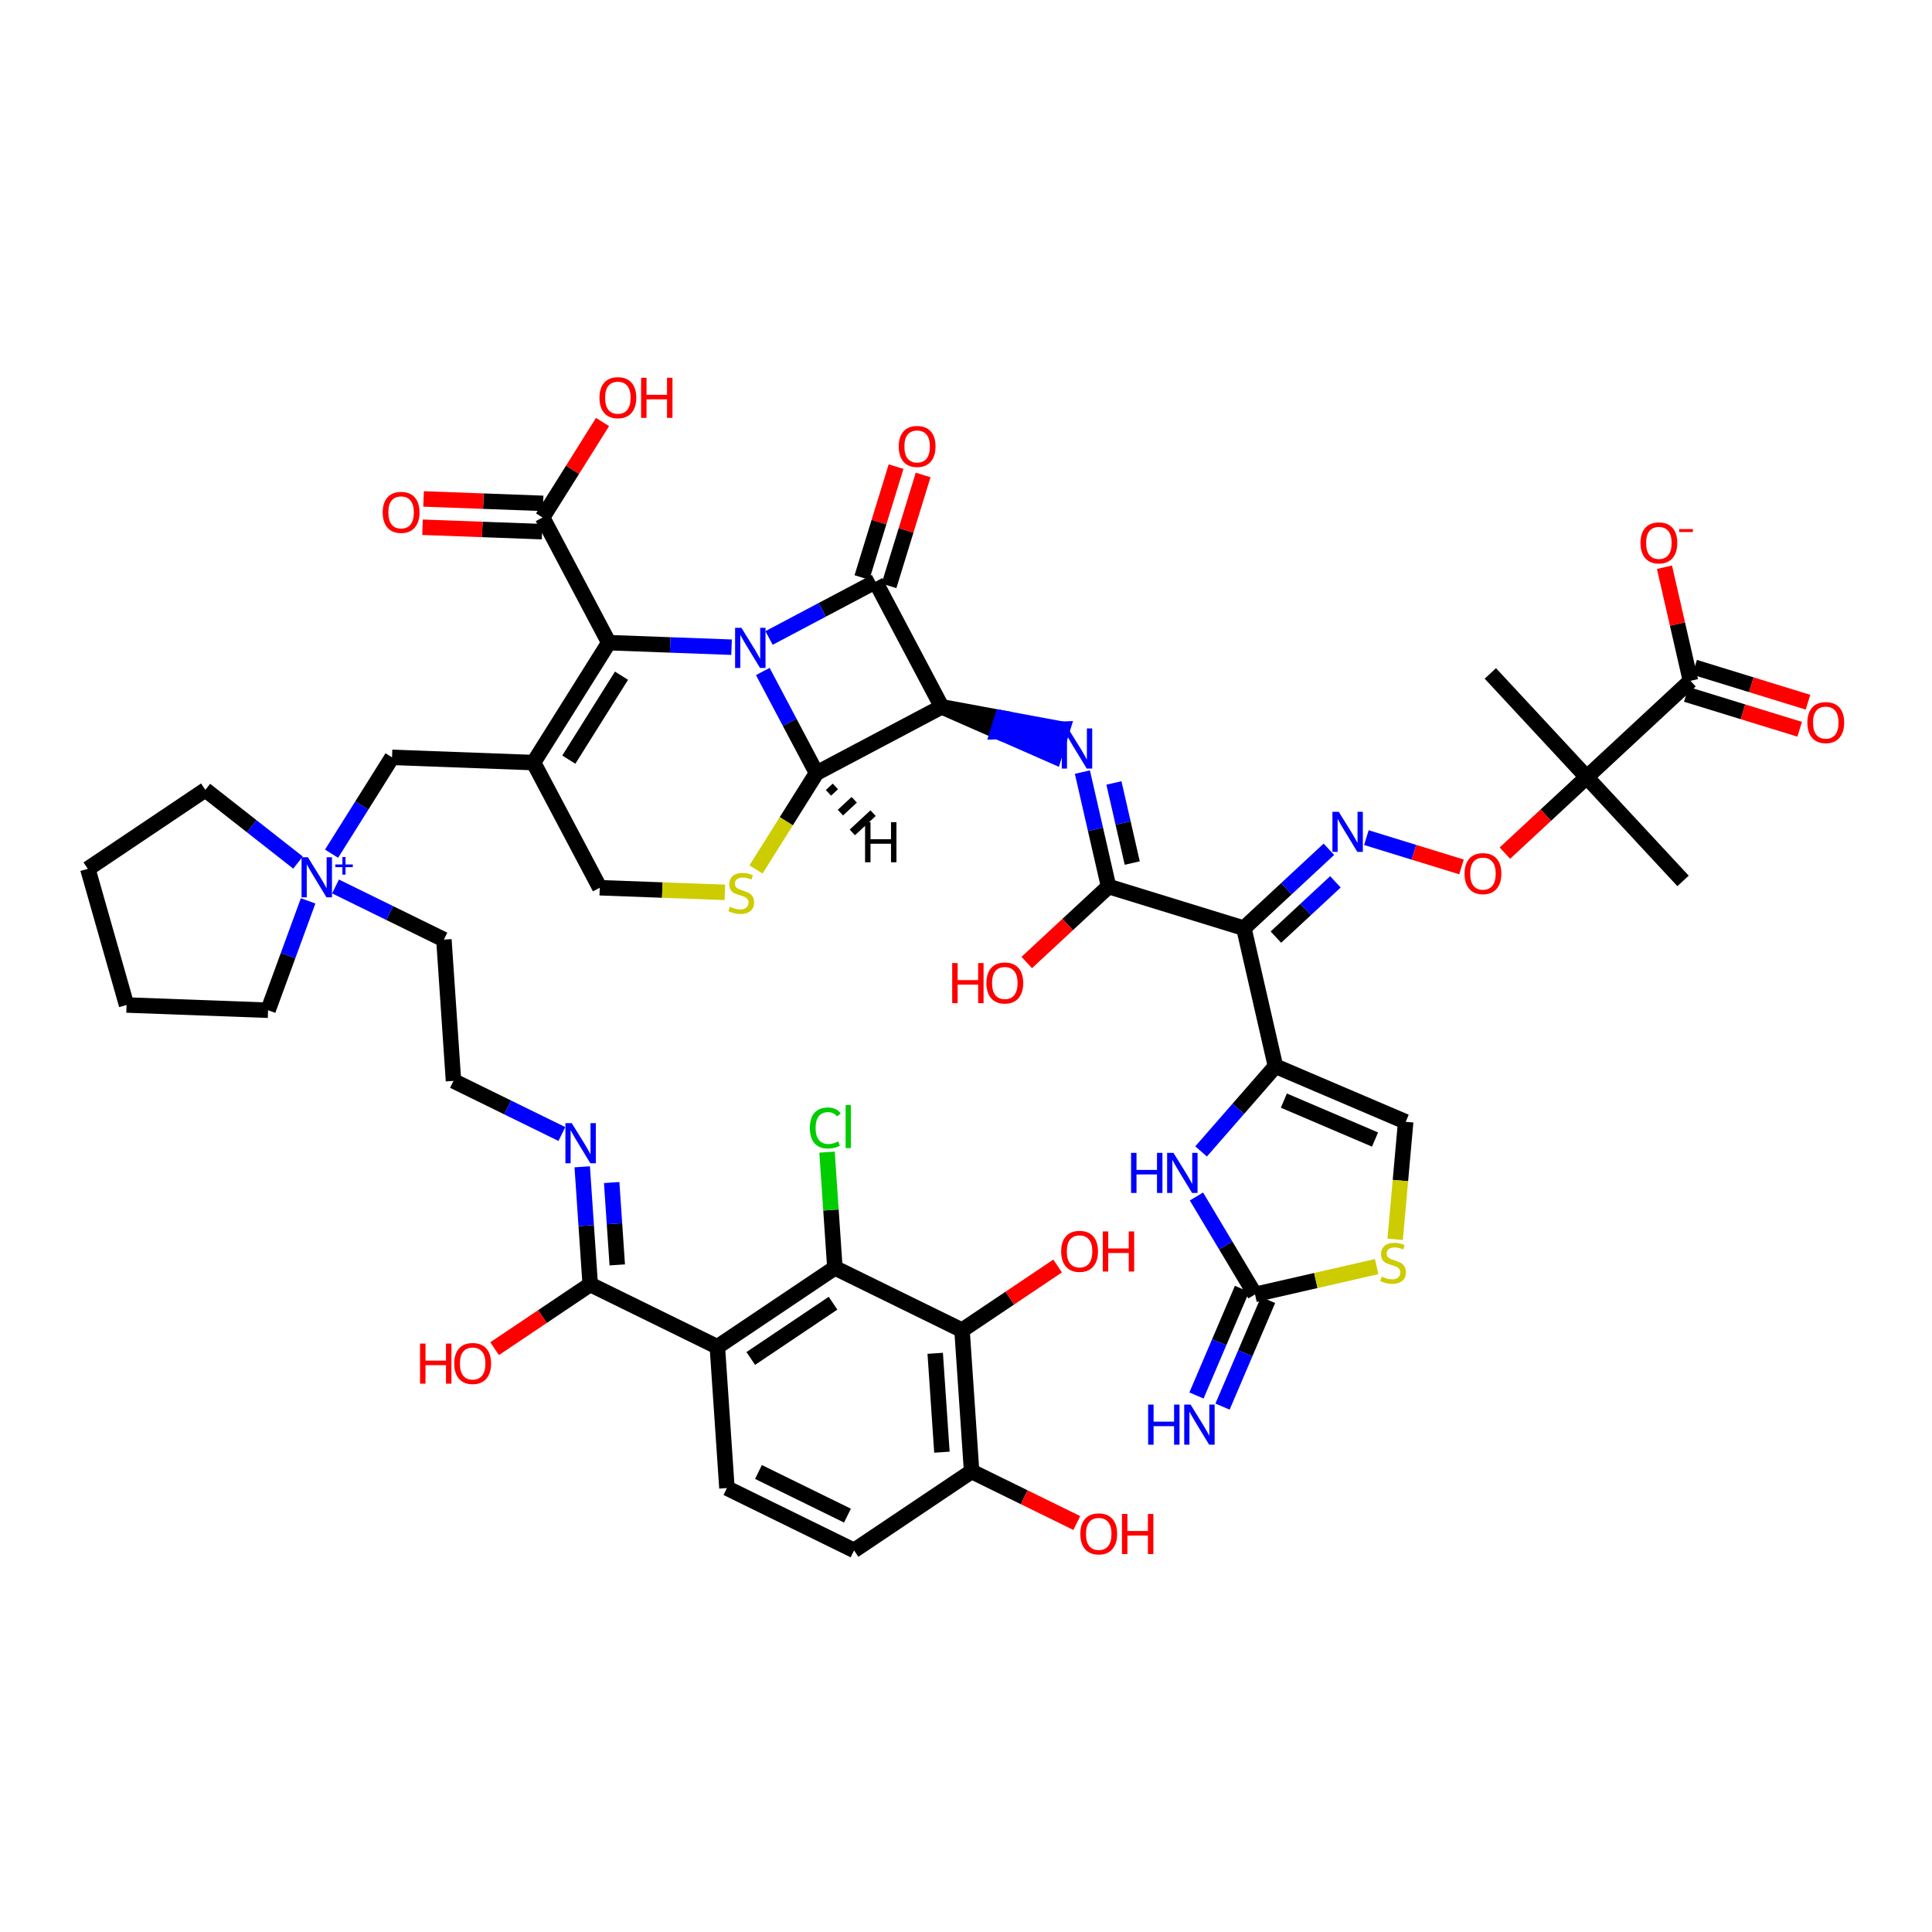 <?xml version='1.0' encoding='iso-8859-1'?>
<svg version='1.1' baseProfile='full'
              xmlns='http://www.w3.org/2000/svg'
                      xmlns:rdkit='http://www.rdkit.org/xml'
                      xmlns:xlink='http://www.w3.org/1999/xlink'
                  xml:space='preserve'
width='250px' height='250px' viewBox='0 0 250 250'>
<!-- END OF HEADER -->
<rect style='opacity:1.0;fill:#FFFFFF;stroke:none' width='250' height='250' x='0' y='0'> </rect>
<path class='bond-0 atom-0 atom-29' d='M 217.787,113.991 L 205.319,100.566' style='fill:none;fill-rule:evenodd;stroke:#000000;stroke-width:2.0px;stroke-linecap:butt;stroke-linejoin:miter;stroke-opacity:1' />
<path class='bond-1 atom-1 atom-29' d='M 192.851,87.141 L 205.319,100.566' style='fill:none;fill-rule:evenodd;stroke:#000000;stroke-width:2.0px;stroke-linecap:butt;stroke-linejoin:miter;stroke-opacity:1' />
<path class='bond-2 atom-2 atom-3' d='M 11.364,112.425 L 16.378,130.047' style='fill:none;fill-rule:evenodd;stroke:#000000;stroke-width:2.0px;stroke-linecap:butt;stroke-linejoin:miter;stroke-opacity:1' />
<path class='bond-3 atom-2 atom-7' d='M 11.364,112.425 L 26.574,102.21' style='fill:none;fill-rule:evenodd;stroke:#000000;stroke-width:2.0px;stroke-linecap:butt;stroke-linejoin:miter;stroke-opacity:1' />
<path class='bond-4 atom-3 atom-8' d='M 16.378,130.047 L 34.687,130.724' style='fill:none;fill-rule:evenodd;stroke:#000000;stroke-width:2.0px;stroke-linecap:butt;stroke-linejoin:miter;stroke-opacity:1' />
<path class='bond-5 atom-4 atom-5' d='M 94.064,192.555 L 110.516,200.621' style='fill:none;fill-rule:evenodd;stroke:#000000;stroke-width:2.0px;stroke-linecap:butt;stroke-linejoin:miter;stroke-opacity:1' />
<path class='bond-5 atom-4 atom-5' d='M 98.145,190.475 L 109.661,196.121' style='fill:none;fill-rule:evenodd;stroke:#000000;stroke-width:2.0px;stroke-linecap:butt;stroke-linejoin:miter;stroke-opacity:1' />
<path class='bond-6 atom-4 atom-14' d='M 94.064,192.555 L 92.824,174.275' style='fill:none;fill-rule:evenodd;stroke:#000000;stroke-width:2.0px;stroke-linecap:butt;stroke-linejoin:miter;stroke-opacity:1' />
<path class='bond-7 atom-5 atom-16' d='M 110.516,200.621 L 125.726,190.406' style='fill:none;fill-rule:evenodd;stroke:#000000;stroke-width:2.0px;stroke-linecap:butt;stroke-linejoin:miter;stroke-opacity:1' />
<path class='bond-8 atom-6 atom-9' d='M 58.681,139.865 L 57.44,121.585' style='fill:none;fill-rule:evenodd;stroke:#000000;stroke-width:2.0px;stroke-linecap:butt;stroke-linejoin:miter;stroke-opacity:1' />
<path class='bond-9 atom-6 atom-32' d='M 58.681,139.865 L 65.693,143.303' style='fill:none;fill-rule:evenodd;stroke:#000000;stroke-width:2.0px;stroke-linecap:butt;stroke-linejoin:miter;stroke-opacity:1' />
<path class='bond-9 atom-6 atom-32' d='M 65.693,143.303 L 72.706,146.741' style='fill:none;fill-rule:evenodd;stroke:#0000FF;stroke-width:2.0px;stroke-linecap:butt;stroke-linejoin:miter;stroke-opacity:1' />
<path class='bond-10 atom-7 atom-37' d='M 26.574,102.21 L 32.569,106.913' style='fill:none;fill-rule:evenodd;stroke:#000000;stroke-width:2.0px;stroke-linecap:butt;stroke-linejoin:miter;stroke-opacity:1' />
<path class='bond-10 atom-7 atom-37' d='M 32.569,106.913 L 38.563,111.616' style='fill:none;fill-rule:evenodd;stroke:#0000FF;stroke-width:2.0px;stroke-linecap:butt;stroke-linejoin:miter;stroke-opacity:1' />
<path class='bond-11 atom-8 atom-37' d='M 34.687,130.724 L 37.279,123.648' style='fill:none;fill-rule:evenodd;stroke:#000000;stroke-width:2.0px;stroke-linecap:butt;stroke-linejoin:miter;stroke-opacity:1' />
<path class='bond-11 atom-8 atom-37' d='M 37.279,123.648 L 39.871,116.572' style='fill:none;fill-rule:evenodd;stroke:#0000FF;stroke-width:2.0px;stroke-linecap:butt;stroke-linejoin:miter;stroke-opacity:1' />
<path class='bond-12 atom-9 atom-37' d='M 57.44,121.585 L 50.427,118.147' style='fill:none;fill-rule:evenodd;stroke:#000000;stroke-width:2.0px;stroke-linecap:butt;stroke-linejoin:miter;stroke-opacity:1' />
<path class='bond-12 atom-9 atom-37' d='M 50.427,118.147 L 43.415,114.709' style='fill:none;fill-rule:evenodd;stroke:#0000FF;stroke-width:2.0px;stroke-linecap:butt;stroke-linejoin:miter;stroke-opacity:1' />
<path class='bond-13 atom-10 atom-13' d='M 50.73,98.002 L 69.039,98.678' style='fill:none;fill-rule:evenodd;stroke:#000000;stroke-width:2.0px;stroke-linecap:butt;stroke-linejoin:miter;stroke-opacity:1' />
<path class='bond-14 atom-10 atom-37' d='M 50.73,98.002 L 46.817,104.234' style='fill:none;fill-rule:evenodd;stroke:#000000;stroke-width:2.0px;stroke-linecap:butt;stroke-linejoin:miter;stroke-opacity:1' />
<path class='bond-14 atom-10 atom-37' d='M 46.817,104.234 L 42.905,110.467' style='fill:none;fill-rule:evenodd;stroke:#0000FF;stroke-width:2.0px;stroke-linecap:butt;stroke-linejoin:miter;stroke-opacity:1' />
<path class='bond-15 atom-11 atom-13' d='M 77.608,114.873 L 69.039,98.678' style='fill:none;fill-rule:evenodd;stroke:#000000;stroke-width:2.0px;stroke-linecap:butt;stroke-linejoin:miter;stroke-opacity:1' />
<path class='bond-16 atom-11 atom-48' d='M 77.608,114.873 L 85.701,115.172' style='fill:none;fill-rule:evenodd;stroke:#000000;stroke-width:2.0px;stroke-linecap:butt;stroke-linejoin:miter;stroke-opacity:1' />
<path class='bond-16 atom-11 atom-48' d='M 85.701,115.172 L 93.795,115.472' style='fill:none;fill-rule:evenodd;stroke:#CCCC00;stroke-width:2.0px;stroke-linecap:butt;stroke-linejoin:miter;stroke-opacity:1' />
<path class='bond-17 atom-12 atom-15' d='M 181.894,145.163 L 165.043,137.97' style='fill:none;fill-rule:evenodd;stroke:#000000;stroke-width:2.0px;stroke-linecap:butt;stroke-linejoin:miter;stroke-opacity:1' />
<path class='bond-17 atom-12 atom-15' d='M 177.928,147.455 L 166.132,142.419' style='fill:none;fill-rule:evenodd;stroke:#000000;stroke-width:2.0px;stroke-linecap:butt;stroke-linejoin:miter;stroke-opacity:1' />
<path class='bond-18 atom-12 atom-49' d='M 181.894,145.163 L 181.213,152.765' style='fill:none;fill-rule:evenodd;stroke:#000000;stroke-width:2.0px;stroke-linecap:butt;stroke-linejoin:miter;stroke-opacity:1' />
<path class='bond-18 atom-12 atom-49' d='M 181.213,152.765 L 180.532,160.367' style='fill:none;fill-rule:evenodd;stroke:#CCCC00;stroke-width:2.0px;stroke-linecap:butt;stroke-linejoin:miter;stroke-opacity:1' />
<path class='bond-19 atom-13 atom-20' d='M 69.039,98.678 L 78.78,83.16' style='fill:none;fill-rule:evenodd;stroke:#000000;stroke-width:2.0px;stroke-linecap:butt;stroke-linejoin:miter;stroke-opacity:1' />
<path class='bond-19 atom-13 atom-20' d='M 73.604,98.299 L 80.422,87.436' style='fill:none;fill-rule:evenodd;stroke:#000000;stroke-width:2.0px;stroke-linecap:butt;stroke-linejoin:miter;stroke-opacity:1' />
<path class='bond-20 atom-14 atom-17' d='M 92.824,174.275 L 108.034,164.061' style='fill:none;fill-rule:evenodd;stroke:#000000;stroke-width:2.0px;stroke-linecap:butt;stroke-linejoin:miter;stroke-opacity:1' />
<path class='bond-20 atom-14 atom-17' d='M 97.148,175.785 L 107.795,168.635' style='fill:none;fill-rule:evenodd;stroke:#000000;stroke-width:2.0px;stroke-linecap:butt;stroke-linejoin:miter;stroke-opacity:1' />
<path class='bond-21 atom-14 atom-22' d='M 92.824,174.275 L 76.373,166.21' style='fill:none;fill-rule:evenodd;stroke:#000000;stroke-width:2.0px;stroke-linecap:butt;stroke-linejoin:miter;stroke-opacity:1' />
<path class='bond-22 atom-15 atom-18' d='M 165.043,137.97 L 160.958,120.109' style='fill:none;fill-rule:evenodd;stroke:#000000;stroke-width:2.0px;stroke-linecap:butt;stroke-linejoin:miter;stroke-opacity:1' />
<path class='bond-23 atom-15 atom-33' d='M 165.043,137.97 L 160.232,143.482' style='fill:none;fill-rule:evenodd;stroke:#000000;stroke-width:2.0px;stroke-linecap:butt;stroke-linejoin:miter;stroke-opacity:1' />
<path class='bond-23 atom-15 atom-33' d='M 160.232,143.482 L 155.421,148.994' style='fill:none;fill-rule:evenodd;stroke:#0000FF;stroke-width:2.0px;stroke-linecap:butt;stroke-linejoin:miter;stroke-opacity:1' />
<path class='bond-24 atom-16 atom-21' d='M 125.726,190.406 L 124.485,172.126' style='fill:none;fill-rule:evenodd;stroke:#000000;stroke-width:2.0px;stroke-linecap:butt;stroke-linejoin:miter;stroke-opacity:1' />
<path class='bond-24 atom-16 atom-21' d='M 121.884,187.912 L 121.015,175.117' style='fill:none;fill-rule:evenodd;stroke:#000000;stroke-width:2.0px;stroke-linecap:butt;stroke-linejoin:miter;stroke-opacity:1' />
<path class='bond-25 atom-16 atom-38' d='M 125.726,190.406 L 132.532,193.743' style='fill:none;fill-rule:evenodd;stroke:#000000;stroke-width:2.0px;stroke-linecap:butt;stroke-linejoin:miter;stroke-opacity:1' />
<path class='bond-25 atom-16 atom-38' d='M 132.532,193.743 L 139.337,197.079' style='fill:none;fill-rule:evenodd;stroke:#FF0000;stroke-width:2.0px;stroke-linecap:butt;stroke-linejoin:miter;stroke-opacity:1' />
<path class='bond-26 atom-17 atom-21' d='M 108.034,164.061 L 124.485,172.126' style='fill:none;fill-rule:evenodd;stroke:#000000;stroke-width:2.0px;stroke-linecap:butt;stroke-linejoin:miter;stroke-opacity:1' />
<path class='bond-27 atom-17 atom-30' d='M 108.034,164.061 L 107.526,156.574' style='fill:none;fill-rule:evenodd;stroke:#000000;stroke-width:2.0px;stroke-linecap:butt;stroke-linejoin:miter;stroke-opacity:1' />
<path class='bond-27 atom-17 atom-30' d='M 107.526,156.574 L 107.018,149.086' style='fill:none;fill-rule:evenodd;stroke:#00CC00;stroke-width:2.0px;stroke-linecap:butt;stroke-linejoin:miter;stroke-opacity:1' />
<path class='bond-28 atom-18 atom-23' d='M 160.958,120.109 L 143.448,114.717' style='fill:none;fill-rule:evenodd;stroke:#000000;stroke-width:2.0px;stroke-linecap:butt;stroke-linejoin:miter;stroke-opacity:1' />
<path class='bond-29 atom-18 atom-35' d='M 160.958,120.109 L 166.458,115.002' style='fill:none;fill-rule:evenodd;stroke:#000000;stroke-width:2.0px;stroke-linecap:butt;stroke-linejoin:miter;stroke-opacity:1' />
<path class='bond-29 atom-18 atom-35' d='M 166.458,115.002 L 171.958,109.894' style='fill:none;fill-rule:evenodd;stroke:#0000FF;stroke-width:2.0px;stroke-linecap:butt;stroke-linejoin:miter;stroke-opacity:1' />
<path class='bond-29 atom-18 atom-35' d='M 165.102,121.262 L 168.951,117.687' style='fill:none;fill-rule:evenodd;stroke:#000000;stroke-width:2.0px;stroke-linecap:butt;stroke-linejoin:miter;stroke-opacity:1' />
<path class='bond-29 atom-18 atom-35' d='M 168.951,117.687 L 172.801,114.111' style='fill:none;fill-rule:evenodd;stroke:#0000FF;stroke-width:2.0px;stroke-linecap:butt;stroke-linejoin:miter;stroke-opacity:1' />
<path class='bond-30 atom-19 atom-24' d='M 121.852,91.464 L 113.284,75.269' style='fill:none;fill-rule:evenodd;stroke:#000000;stroke-width:2.0px;stroke-linecap:butt;stroke-linejoin:miter;stroke-opacity:1' />
<path class='bond-31 atom-19 atom-25' d='M 121.852,91.464 L 105.658,100.032' style='fill:none;fill-rule:evenodd;stroke:#000000;stroke-width:2.0px;stroke-linecap:butt;stroke-linejoin:miter;stroke-opacity:1' />
<path class='bond-32 atom-19 atom-34' d='M 121.852,91.464 L 129.125,94.662 L 129.664,92.911 Z' style='fill:#000000;fill-rule:evenodd;fill-opacity:1;stroke:#000000;stroke-width:2.0px;stroke-linecap:butt;stroke-linejoin:miter;stroke-opacity:1;' />
<path class='bond-32 atom-19 atom-34' d='M 129.125,94.662 L 137.476,94.358 L 136.398,97.86 Z' style='fill:#0000FF;fill-rule:evenodd;fill-opacity:1;stroke:#0000FF;stroke-width:2.0px;stroke-linecap:butt;stroke-linejoin:miter;stroke-opacity:1;' />
<path class='bond-32 atom-19 atom-34' d='M 129.125,94.662 L 129.664,92.911 L 137.476,94.358 Z' style='fill:#0000FF;fill-rule:evenodd;fill-opacity:1;stroke:#0000FF;stroke-width:2.0px;stroke-linecap:butt;stroke-linejoin:miter;stroke-opacity:1;' />
<path class='bond-33 atom-20 atom-26' d='M 78.78,83.16 L 70.211,66.966' style='fill:none;fill-rule:evenodd;stroke:#000000;stroke-width:2.0px;stroke-linecap:butt;stroke-linejoin:miter;stroke-opacity:1' />
<path class='bond-34 atom-20 atom-36' d='M 78.78,83.16 L 86.722,83.454' style='fill:none;fill-rule:evenodd;stroke:#000000;stroke-width:2.0px;stroke-linecap:butt;stroke-linejoin:miter;stroke-opacity:1' />
<path class='bond-34 atom-20 atom-36' d='M 86.722,83.454 L 94.663,83.748' style='fill:none;fill-rule:evenodd;stroke:#0000FF;stroke-width:2.0px;stroke-linecap:butt;stroke-linejoin:miter;stroke-opacity:1' />
<path class='bond-35 atom-21 atom-39' d='M 124.485,172.126 L 130.671,167.973' style='fill:none;fill-rule:evenodd;stroke:#000000;stroke-width:2.0px;stroke-linecap:butt;stroke-linejoin:miter;stroke-opacity:1' />
<path class='bond-35 atom-21 atom-39' d='M 130.671,167.973 L 136.856,163.819' style='fill:none;fill-rule:evenodd;stroke:#FF0000;stroke-width:2.0px;stroke-linecap:butt;stroke-linejoin:miter;stroke-opacity:1' />
<path class='bond-36 atom-22 atom-32' d='M 76.373,166.21 L 75.856,158.596' style='fill:none;fill-rule:evenodd;stroke:#000000;stroke-width:2.0px;stroke-linecap:butt;stroke-linejoin:miter;stroke-opacity:1' />
<path class='bond-36 atom-22 atom-32' d='M 75.856,158.596 L 75.339,150.983' style='fill:none;fill-rule:evenodd;stroke:#0000FF;stroke-width:2.0px;stroke-linecap:butt;stroke-linejoin:miter;stroke-opacity:1' />
<path class='bond-36 atom-22 atom-32' d='M 79.874,163.678 L 79.512,158.348' style='fill:none;fill-rule:evenodd;stroke:#000000;stroke-width:2.0px;stroke-linecap:butt;stroke-linejoin:miter;stroke-opacity:1' />
<path class='bond-36 atom-22 atom-32' d='M 79.512,158.348 L 79.15,153.019' style='fill:none;fill-rule:evenodd;stroke:#0000FF;stroke-width:2.0px;stroke-linecap:butt;stroke-linejoin:miter;stroke-opacity:1' />
<path class='bond-37 atom-22 atom-40' d='M 76.373,166.21 L 70.187,170.364' style='fill:none;fill-rule:evenodd;stroke:#000000;stroke-width:2.0px;stroke-linecap:butt;stroke-linejoin:miter;stroke-opacity:1' />
<path class='bond-37 atom-22 atom-40' d='M 70.187,170.364 L 64.002,174.517' style='fill:none;fill-rule:evenodd;stroke:#FF0000;stroke-width:2.0px;stroke-linecap:butt;stroke-linejoin:miter;stroke-opacity:1' />
<path class='bond-38 atom-23 atom-34' d='M 143.448,114.717 L 141.754,107.313' style='fill:none;fill-rule:evenodd;stroke:#000000;stroke-width:2.0px;stroke-linecap:butt;stroke-linejoin:miter;stroke-opacity:1' />
<path class='bond-38 atom-23 atom-34' d='M 141.754,107.313 L 140.061,99.909' style='fill:none;fill-rule:evenodd;stroke:#0000FF;stroke-width:2.0px;stroke-linecap:butt;stroke-linejoin:miter;stroke-opacity:1' />
<path class='bond-38 atom-23 atom-34' d='M 146.512,111.679 L 145.327,106.496' style='fill:none;fill-rule:evenodd;stroke:#000000;stroke-width:2.0px;stroke-linecap:butt;stroke-linejoin:miter;stroke-opacity:1' />
<path class='bond-38 atom-23 atom-34' d='M 145.327,106.496 L 144.141,101.313' style='fill:none;fill-rule:evenodd;stroke:#0000FF;stroke-width:2.0px;stroke-linecap:butt;stroke-linejoin:miter;stroke-opacity:1' />
<path class='bond-39 atom-23 atom-41' d='M 143.448,114.717 L 138.155,119.632' style='fill:none;fill-rule:evenodd;stroke:#000000;stroke-width:2.0px;stroke-linecap:butt;stroke-linejoin:miter;stroke-opacity:1' />
<path class='bond-39 atom-23 atom-41' d='M 138.155,119.632 L 132.862,124.547' style='fill:none;fill-rule:evenodd;stroke:#FF0000;stroke-width:2.0px;stroke-linecap:butt;stroke-linejoin:miter;stroke-opacity:1' />
<path class='bond-40 atom-24 atom-36' d='M 113.284,75.269 L 106.399,78.911' style='fill:none;fill-rule:evenodd;stroke:#000000;stroke-width:2.0px;stroke-linecap:butt;stroke-linejoin:miter;stroke-opacity:1' />
<path class='bond-40 atom-24 atom-36' d='M 106.399,78.911 L 99.515,82.554' style='fill:none;fill-rule:evenodd;stroke:#0000FF;stroke-width:2.0px;stroke-linecap:butt;stroke-linejoin:miter;stroke-opacity:1' />
<path class='bond-41 atom-24 atom-42' d='M 115.035,75.808 L 117.244,68.634' style='fill:none;fill-rule:evenodd;stroke:#000000;stroke-width:2.0px;stroke-linecap:butt;stroke-linejoin:miter;stroke-opacity:1' />
<path class='bond-41 atom-24 atom-42' d='M 117.244,68.634 L 119.454,61.46' style='fill:none;fill-rule:evenodd;stroke:#FF0000;stroke-width:2.0px;stroke-linecap:butt;stroke-linejoin:miter;stroke-opacity:1' />
<path class='bond-41 atom-24 atom-42' d='M 111.533,74.73 L 113.742,67.556' style='fill:none;fill-rule:evenodd;stroke:#000000;stroke-width:2.0px;stroke-linecap:butt;stroke-linejoin:miter;stroke-opacity:1' />
<path class='bond-41 atom-24 atom-42' d='M 113.742,67.556 L 115.952,60.382' style='fill:none;fill-rule:evenodd;stroke:#FF0000;stroke-width:2.0px;stroke-linecap:butt;stroke-linejoin:miter;stroke-opacity:1' />
<path class='bond-42 atom-25 atom-36' d='M 105.658,100.032 L 102.181,93.461' style='fill:none;fill-rule:evenodd;stroke:#000000;stroke-width:2.0px;stroke-linecap:butt;stroke-linejoin:miter;stroke-opacity:1' />
<path class='bond-42 atom-25 atom-36' d='M 102.181,93.461 L 98.704,86.89' style='fill:none;fill-rule:evenodd;stroke:#0000FF;stroke-width:2.0px;stroke-linecap:butt;stroke-linejoin:miter;stroke-opacity:1' />
<path class='bond-43 atom-25 atom-48' d='M 105.658,100.032 L 101.743,106.269' style='fill:none;fill-rule:evenodd;stroke:#000000;stroke-width:2.0px;stroke-linecap:butt;stroke-linejoin:miter;stroke-opacity:1' />
<path class='bond-43 atom-25 atom-48' d='M 101.743,106.269 L 97.828,112.505' style='fill:none;fill-rule:evenodd;stroke:#CCCC00;stroke-width:2.0px;stroke-linecap:butt;stroke-linejoin:miter;stroke-opacity:1' />
<path class='bond-54 atom-25 atom-50' d='M 107.202,102.593 L 108.097,101.762' style='fill:none;fill-rule:evenodd;stroke:#000000;stroke-width:1.0px;stroke-linecap:butt;stroke-linejoin:miter;stroke-opacity:1' />
<path class='bond-54 atom-25 atom-50' d='M 108.747,105.154 L 110.537,103.491' style='fill:none;fill-rule:evenodd;stroke:#000000;stroke-width:1.0px;stroke-linecap:butt;stroke-linejoin:miter;stroke-opacity:1' />
<path class='bond-54 atom-25 atom-50' d='M 110.292,107.714 L 112.977,105.221' style='fill:none;fill-rule:evenodd;stroke:#000000;stroke-width:1.0px;stroke-linecap:butt;stroke-linejoin:miter;stroke-opacity:1' />
<path class='bond-44 atom-26 atom-43' d='M 70.279,65.135 L 62.544,64.849' style='fill:none;fill-rule:evenodd;stroke:#000000;stroke-width:2.0px;stroke-linecap:butt;stroke-linejoin:miter;stroke-opacity:1' />
<path class='bond-44 atom-26 atom-43' d='M 62.544,64.849 L 54.809,64.563' style='fill:none;fill-rule:evenodd;stroke:#FF0000;stroke-width:2.0px;stroke-linecap:butt;stroke-linejoin:miter;stroke-opacity:1' />
<path class='bond-44 atom-26 atom-43' d='M 70.144,68.797 L 62.409,68.511' style='fill:none;fill-rule:evenodd;stroke:#000000;stroke-width:2.0px;stroke-linecap:butt;stroke-linejoin:miter;stroke-opacity:1' />
<path class='bond-44 atom-26 atom-43' d='M 62.409,68.511 L 54.674,68.225' style='fill:none;fill-rule:evenodd;stroke:#FF0000;stroke-width:2.0px;stroke-linecap:butt;stroke-linejoin:miter;stroke-opacity:1' />
<path class='bond-45 atom-26 atom-44' d='M 70.211,66.966 L 74.089,60.788' style='fill:none;fill-rule:evenodd;stroke:#000000;stroke-width:2.0px;stroke-linecap:butt;stroke-linejoin:miter;stroke-opacity:1' />
<path class='bond-45 atom-26 atom-44' d='M 74.089,60.788 L 77.967,54.61' style='fill:none;fill-rule:evenodd;stroke:#FF0000;stroke-width:2.0px;stroke-linecap:butt;stroke-linejoin:miter;stroke-opacity:1' />
<path class='bond-46 atom-27 atom-29' d='M 218.744,88.098 L 205.319,100.566' style='fill:none;fill-rule:evenodd;stroke:#000000;stroke-width:2.0px;stroke-linecap:butt;stroke-linejoin:miter;stroke-opacity:1' />
<path class='bond-47 atom-27 atom-45' d='M 218.744,88.098 L 217.063,80.749' style='fill:none;fill-rule:evenodd;stroke:#000000;stroke-width:2.0px;stroke-linecap:butt;stroke-linejoin:miter;stroke-opacity:1' />
<path class='bond-47 atom-27 atom-45' d='M 217.063,80.749 L 215.382,73.399' style='fill:none;fill-rule:evenodd;stroke:#FF0000;stroke-width:2.0px;stroke-linecap:butt;stroke-linejoin:miter;stroke-opacity:1' />
<path class='bond-48 atom-27 atom-46' d='M 218.205,89.849 L 225.54,92.108' style='fill:none;fill-rule:evenodd;stroke:#000000;stroke-width:2.0px;stroke-linecap:butt;stroke-linejoin:miter;stroke-opacity:1' />
<path class='bond-48 atom-27 atom-46' d='M 225.54,92.108 L 232.875,94.367' style='fill:none;fill-rule:evenodd;stroke:#FF0000;stroke-width:2.0px;stroke-linecap:butt;stroke-linejoin:miter;stroke-opacity:1' />
<path class='bond-48 atom-27 atom-46' d='M 219.283,86.347 L 226.619,88.606' style='fill:none;fill-rule:evenodd;stroke:#000000;stroke-width:2.0px;stroke-linecap:butt;stroke-linejoin:miter;stroke-opacity:1' />
<path class='bond-48 atom-27 atom-46' d='M 226.619,88.606 L 233.954,90.865' style='fill:none;fill-rule:evenodd;stroke:#FF0000;stroke-width:2.0px;stroke-linecap:butt;stroke-linejoin:miter;stroke-opacity:1' />
<path class='bond-49 atom-28 atom-31' d='M 160.714,166.778 L 157.769,173.677' style='fill:none;fill-rule:evenodd;stroke:#000000;stroke-width:2.0px;stroke-linecap:butt;stroke-linejoin:miter;stroke-opacity:1' />
<path class='bond-49 atom-28 atom-31' d='M 157.769,173.677 L 154.824,180.576' style='fill:none;fill-rule:evenodd;stroke:#0000FF;stroke-width:2.0px;stroke-linecap:butt;stroke-linejoin:miter;stroke-opacity:1' />
<path class='bond-49 atom-28 atom-31' d='M 164.084,168.217 L 161.139,175.116' style='fill:none;fill-rule:evenodd;stroke:#000000;stroke-width:2.0px;stroke-linecap:butt;stroke-linejoin:miter;stroke-opacity:1' />
<path class='bond-49 atom-28 atom-31' d='M 161.139,175.116 L 158.194,182.015' style='fill:none;fill-rule:evenodd;stroke:#0000FF;stroke-width:2.0px;stroke-linecap:butt;stroke-linejoin:miter;stroke-opacity:1' />
<path class='bond-50 atom-28 atom-33' d='M 162.399,167.497 L 158.61,161.161' style='fill:none;fill-rule:evenodd;stroke:#000000;stroke-width:2.0px;stroke-linecap:butt;stroke-linejoin:miter;stroke-opacity:1' />
<path class='bond-50 atom-28 atom-33' d='M 158.61,161.161 L 154.82,154.826' style='fill:none;fill-rule:evenodd;stroke:#0000FF;stroke-width:2.0px;stroke-linecap:butt;stroke-linejoin:miter;stroke-opacity:1' />
<path class='bond-51 atom-28 atom-49' d='M 162.399,167.497 L 170.269,165.697' style='fill:none;fill-rule:evenodd;stroke:#000000;stroke-width:2.0px;stroke-linecap:butt;stroke-linejoin:miter;stroke-opacity:1' />
<path class='bond-51 atom-28 atom-49' d='M 170.269,165.697 L 178.138,163.897' style='fill:none;fill-rule:evenodd;stroke:#CCCC00;stroke-width:2.0px;stroke-linecap:butt;stroke-linejoin:miter;stroke-opacity:1' />
<path class='bond-52 atom-29 atom-47' d='M 205.319,100.566 L 200.026,105.481' style='fill:none;fill-rule:evenodd;stroke:#000000;stroke-width:2.0px;stroke-linecap:butt;stroke-linejoin:miter;stroke-opacity:1' />
<path class='bond-52 atom-29 atom-47' d='M 200.026,105.481 L 194.734,110.396' style='fill:none;fill-rule:evenodd;stroke:#FF0000;stroke-width:2.0px;stroke-linecap:butt;stroke-linejoin:miter;stroke-opacity:1' />
<path class='bond-53 atom-35 atom-47' d='M 176.809,108.388 L 182.963,110.284' style='fill:none;fill-rule:evenodd;stroke:#0000FF;stroke-width:2.0px;stroke-linecap:butt;stroke-linejoin:miter;stroke-opacity:1' />
<path class='bond-53 atom-35 atom-47' d='M 182.963,110.284 L 189.117,112.179' style='fill:none;fill-rule:evenodd;stroke:#FF0000;stroke-width:2.0px;stroke-linecap:butt;stroke-linejoin:miter;stroke-opacity:1' />
<path  class='atom-30' d='M 104.793 145.961
Q 104.793 144.671, 105.394 143.997
Q 106.002 143.315, 107.152 143.315
Q 108.222 143.315, 108.794 144.07
L 108.31 144.466
Q 107.893 143.916, 107.152 143.916
Q 106.368 143.916, 105.951 144.444
Q 105.54 144.964, 105.54 145.961
Q 105.54 146.987, 105.965 147.514
Q 106.398 148.042, 107.233 148.042
Q 107.805 148.042, 108.472 147.698
L 108.677 148.247
Q 108.406 148.423, 107.995 148.526
Q 107.585 148.628, 107.131 148.628
Q 106.002 148.628, 105.394 147.94
Q 104.793 147.251, 104.793 145.961
' fill='#00CC00'/>
<path  class='atom-30' d='M 109.424 143
L 110.099 143
L 110.099 148.562
L 109.424 148.562
L 109.424 143
' fill='#00CC00'/>
<path  class='atom-31' d='M 148.57 181.754
L 149.273 181.754
L 149.273 183.96
L 151.926 183.96
L 151.926 181.754
L 152.63 181.754
L 152.63 186.942
L 151.926 186.942
L 151.926 184.546
L 149.273 184.546
L 149.273 186.942
L 148.57 186.942
L 148.57 181.754
' fill='#0000FF'/>
<path  class='atom-31' d='M 154.059 181.754
L 155.759 184.502
Q 155.928 184.773, 156.199 185.264
Q 156.47 185.755, 156.485 185.784
L 156.485 181.754
L 157.174 181.754
L 157.174 186.942
L 156.463 186.942
L 154.638 183.938
Q 154.425 183.586, 154.198 183.183
Q 153.978 182.78, 153.912 182.655
L 153.912 186.942
L 153.238 186.942
L 153.238 181.754
L 154.059 181.754
' fill='#0000FF'/>
<path  class='atom-32' d='M 73.985 145.336
L 75.685 148.084
Q 75.854 148.355, 76.125 148.846
Q 76.396 149.337, 76.411 149.367
L 76.411 145.336
L 77.1 145.336
L 77.1 150.525
L 76.389 150.525
L 74.564 147.52
Q 74.351 147.168, 74.124 146.765
Q 73.904 146.362, 73.838 146.237
L 73.838 150.525
L 73.164 150.525
L 73.164 145.336
L 73.985 145.336
' fill='#0000FF'/>
<path  class='atom-33' d='M 146.359 149.179
L 147.062 149.179
L 147.062 151.385
L 149.715 151.385
L 149.715 149.179
L 150.419 149.179
L 150.419 154.368
L 149.715 154.368
L 149.715 151.971
L 147.062 151.971
L 147.062 154.368
L 146.359 154.368
L 146.359 149.179
' fill='#0000FF'/>
<path  class='atom-33' d='M 151.848 149.179
L 153.548 151.927
Q 153.717 152.198, 153.988 152.689
Q 154.259 153.18, 154.274 153.21
L 154.274 149.179
L 154.963 149.179
L 154.963 154.368
L 154.252 154.368
L 152.427 151.363
Q 152.214 151.011, 151.987 150.608
Q 151.767 150.205, 151.701 150.08
L 151.701 154.368
L 151.027 154.368
L 151.027 149.179
L 151.848 149.179
' fill='#0000FF'/>
<path  class='atom-34' d='M 138.216 94.262
L 139.916 97.01
Q 140.085 97.281, 140.356 97.772
Q 140.627 98.263, 140.642 98.293
L 140.642 94.262
L 141.331 94.262
L 141.331 99.451
L 140.62 99.451
L 138.795 96.446
Q 138.582 96.094, 138.355 95.691
Q 138.135 95.288, 138.069 95.163
L 138.069 99.451
L 137.395 99.451
L 137.395 94.262
L 138.216 94.262
' fill='#0000FF'/>
<path  class='atom-35' d='M 173.236 105.047
L 174.937 107.795
Q 175.105 108.066, 175.376 108.557
Q 175.648 109.048, 175.662 109.078
L 175.662 105.047
L 176.351 105.047
L 176.351 110.236
L 175.64 110.236
L 173.815 107.231
Q 173.603 106.879, 173.376 106.476
Q 173.156 106.073, 173.09 105.948
L 173.09 110.236
L 172.416 110.236
L 172.416 105.047
L 173.236 105.047
' fill='#0000FF'/>
<path  class='atom-36' d='M 95.942 81.243
L 97.642 83.991
Q 97.811 84.262, 98.082 84.753
Q 98.353 85.245, 98.368 85.274
L 98.368 81.243
L 99.057 81.243
L 99.057 86.432
L 98.346 86.432
L 96.521 83.427
Q 96.309 83.075, 96.081 82.672
Q 95.862 82.269, 95.796 82.144
L 95.796 86.432
L 95.121 86.432
L 95.121 81.243
L 95.942 81.243
' fill='#0000FF'/>
<path  class='atom-37' d='M 39.842 110.925
L 41.542 113.674
Q 41.711 113.945, 41.982 114.436
Q 42.253 114.927, 42.268 114.956
L 42.268 110.925
L 42.957 110.925
L 42.957 116.114
L 42.246 116.114
L 40.421 113.109
Q 40.208 112.757, 39.981 112.354
Q 39.761 111.951, 39.695 111.827
L 39.695 116.114
L 39.021 116.114
L 39.021 110.925
L 39.842 110.925
' fill='#0000FF'/>
<path  class='atom-37' d='M 43.392 111.861
L 44.306 111.861
L 44.306 110.898
L 44.712 110.898
L 44.712 111.861
L 45.651 111.861
L 45.651 112.209
L 44.712 112.209
L 44.712 113.176
L 44.306 113.176
L 44.306 112.209
L 43.392 112.209
L 43.392 111.861
' fill='#0000FF'/>
<path  class='atom-38' d='M 139.795 198.486
Q 139.795 197.24, 140.411 196.544
Q 141.027 195.848, 142.177 195.848
Q 143.328 195.848, 143.943 196.544
Q 144.559 197.24, 144.559 198.486
Q 144.559 199.747, 143.936 200.465
Q 143.313 201.176, 142.177 201.176
Q 141.034 201.176, 140.411 200.465
Q 139.795 199.754, 139.795 198.486
M 142.177 200.59
Q 142.969 200.59, 143.394 200.062
Q 143.826 199.527, 143.826 198.486
Q 143.826 197.468, 143.394 196.955
Q 142.969 196.434, 142.177 196.434
Q 141.386 196.434, 140.953 196.947
Q 140.528 197.46, 140.528 198.486
Q 140.528 199.534, 140.953 200.062
Q 141.386 200.59, 142.177 200.59
' fill='#FF0000'/>
<path  class='atom-38' d='M 145.182 195.907
L 145.886 195.907
L 145.886 198.112
L 148.539 198.112
L 148.539 195.907
L 149.242 195.907
L 149.242 201.095
L 148.539 201.095
L 148.539 198.699
L 145.886 198.699
L 145.886 201.095
L 145.182 201.095
L 145.182 195.907
' fill='#FF0000'/>
<path  class='atom-39' d='M 137.314 161.927
Q 137.314 160.681, 137.929 159.985
Q 138.545 159.288, 139.696 159.288
Q 140.846 159.288, 141.462 159.985
Q 142.078 160.681, 142.078 161.927
Q 142.078 163.187, 141.455 163.905
Q 140.832 164.616, 139.696 164.616
Q 138.552 164.616, 137.929 163.905
Q 137.314 163.195, 137.314 161.927
M 139.696 164.03
Q 140.487 164.03, 140.912 163.502
Q 141.345 162.967, 141.345 161.927
Q 141.345 160.908, 140.912 160.395
Q 140.487 159.875, 139.696 159.875
Q 138.904 159.875, 138.472 160.388
Q 138.047 160.901, 138.047 161.927
Q 138.047 162.975, 138.472 163.502
Q 138.904 164.03, 139.696 164.03
' fill='#FF0000'/>
<path  class='atom-39' d='M 142.7 159.347
L 143.404 159.347
L 143.404 161.553
L 146.057 161.553
L 146.057 159.347
L 146.761 159.347
L 146.761 164.536
L 146.057 164.536
L 146.057 162.139
L 143.404 162.139
L 143.404 164.536
L 142.7 164.536
L 142.7 159.347
' fill='#FF0000'/>
<path  class='atom-40' d='M 54.354 173.859
L 55.057 173.859
L 55.057 176.065
L 57.71 176.065
L 57.71 173.859
L 58.414 173.859
L 58.414 179.048
L 57.71 179.048
L 57.71 176.652
L 55.057 176.652
L 55.057 179.048
L 54.354 179.048
L 54.354 173.859
' fill='#FF0000'/>
<path  class='atom-40' d='M 58.78 176.439
Q 58.78 175.193, 59.396 174.497
Q 60.012 173.801, 61.162 173.801
Q 62.313 173.801, 62.928 174.497
Q 63.544 175.193, 63.544 176.439
Q 63.544 177.7, 62.921 178.418
Q 62.298 179.129, 61.162 179.129
Q 60.019 179.129, 59.396 178.418
Q 58.78 177.707, 58.78 176.439
M 61.162 178.542
Q 61.954 178.542, 62.379 178.015
Q 62.811 177.48, 62.811 176.439
Q 62.811 175.42, 62.379 174.907
Q 61.954 174.387, 61.162 174.387
Q 60.371 174.387, 59.938 174.9
Q 59.513 175.413, 59.513 176.439
Q 59.513 177.487, 59.938 178.015
Q 60.371 178.542, 61.162 178.542
' fill='#FF0000'/>
<path  class='atom-41' d='M 123.214 124.62
L 123.918 124.62
L 123.918 126.826
L 126.571 126.826
L 126.571 124.62
L 127.274 124.62
L 127.274 129.809
L 126.571 129.809
L 126.571 127.412
L 123.918 127.412
L 123.918 129.809
L 123.214 129.809
L 123.214 124.62
' fill='#FF0000'/>
<path  class='atom-41' d='M 127.641 127.2
Q 127.641 125.954, 128.256 125.257
Q 128.872 124.561, 130.023 124.561
Q 131.173 124.561, 131.789 125.257
Q 132.404 125.954, 132.404 127.2
Q 132.404 128.46, 131.781 129.178
Q 131.159 129.889, 130.023 129.889
Q 128.879 129.889, 128.256 129.178
Q 127.641 128.467, 127.641 127.2
M 130.023 129.303
Q 130.814 129.303, 131.239 128.775
Q 131.672 128.24, 131.672 127.2
Q 131.672 126.181, 131.239 125.668
Q 130.814 125.148, 130.023 125.148
Q 129.231 125.148, 128.799 125.661
Q 128.374 126.174, 128.374 127.2
Q 128.374 128.248, 128.799 128.775
Q 129.231 129.303, 130.023 129.303
' fill='#FF0000'/>
<path  class='atom-42' d='M 116.295 57.773
Q 116.295 56.527, 116.91 55.831
Q 117.526 55.135, 118.676 55.135
Q 119.827 55.135, 120.443 55.831
Q 121.058 56.527, 121.058 57.773
Q 121.058 59.034, 120.435 59.752
Q 119.812 60.463, 118.676 60.463
Q 117.533 60.463, 116.91 59.752
Q 116.295 59.041, 116.295 57.773
M 118.676 59.877
Q 119.468 59.877, 119.893 59.349
Q 120.325 58.814, 120.325 57.773
Q 120.325 56.755, 119.893 56.242
Q 119.468 55.721, 118.676 55.721
Q 117.885 55.721, 117.453 56.234
Q 117.028 56.747, 117.028 57.773
Q 117.028 58.821, 117.453 59.349
Q 117.885 59.877, 118.676 59.877
' fill='#FF0000'/>
<path  class='atom-43' d='M 49.52 66.304
Q 49.52 65.058, 50.136 64.362
Q 50.751 63.665, 51.902 63.665
Q 53.053 63.665, 53.668 64.362
Q 54.284 65.058, 54.284 66.304
Q 54.284 67.564, 53.661 68.282
Q 53.038 68.993, 51.902 68.993
Q 50.759 68.993, 50.136 68.282
Q 49.52 67.572, 49.52 66.304
M 51.902 68.407
Q 52.693 68.407, 53.118 67.879
Q 53.551 67.344, 53.551 66.304
Q 53.551 65.285, 53.118 64.772
Q 52.693 64.252, 51.902 64.252
Q 51.11 64.252, 50.678 64.765
Q 50.253 65.278, 50.253 66.304
Q 50.253 67.352, 50.678 67.879
Q 51.11 68.407, 51.902 68.407
' fill='#FF0000'/>
<path  class='atom-44' d='M 77.57 51.462
Q 77.57 50.217, 78.186 49.52
Q 78.802 48.824, 79.952 48.824
Q 81.103 48.824, 81.718 49.52
Q 82.334 50.217, 82.334 51.462
Q 82.334 52.723, 81.711 53.441
Q 81.088 54.152, 79.952 54.152
Q 78.809 54.152, 78.186 53.441
Q 77.57 52.73, 77.57 51.462
M 79.952 53.566
Q 80.744 53.566, 81.169 53.038
Q 81.601 52.503, 81.601 51.462
Q 81.601 50.444, 81.169 49.931
Q 80.744 49.41, 79.952 49.41
Q 79.161 49.41, 78.728 49.923
Q 78.303 50.436, 78.303 51.462
Q 78.303 52.511, 78.728 53.038
Q 79.161 53.566, 79.952 53.566
' fill='#FF0000'/>
<path  class='atom-44' d='M 82.957 48.883
L 83.66 48.883
L 83.66 51.089
L 86.313 51.089
L 86.313 48.883
L 87.017 48.883
L 87.017 54.072
L 86.313 54.072
L 86.313 51.675
L 83.66 51.675
L 83.66 54.072
L 82.957 54.072
L 82.957 48.883
' fill='#FF0000'/>
<path  class='atom-45' d='M 212.277 70.252
Q 212.277 69.006, 212.893 68.309
Q 213.509 67.613, 214.659 67.613
Q 215.81 67.613, 216.425 68.309
Q 217.041 69.006, 217.041 70.252
Q 217.041 71.512, 216.418 72.23
Q 215.795 72.941, 214.659 72.941
Q 213.516 72.941, 212.893 72.23
Q 212.277 71.519, 212.277 70.252
M 214.659 72.355
Q 215.451 72.355, 215.876 71.827
Q 216.308 71.292, 216.308 70.252
Q 216.308 69.233, 215.876 68.72
Q 215.451 68.2, 214.659 68.2
Q 213.868 68.2, 213.435 68.713
Q 213.01 69.226, 213.01 70.252
Q 213.01 71.3, 213.435 71.827
Q 213.868 72.355, 214.659 72.355
' fill='#FF0000'/>
<path  class='atom-45' d='M 217.283 68.46
L 219.058 68.46
L 219.058 68.847
L 217.283 68.847
L 217.283 68.46
' fill='#FF0000'/>
<path  class='atom-46' d='M 233.873 93.505
Q 233.873 92.259, 234.488 91.563
Q 235.104 90.867, 236.255 90.867
Q 237.405 90.867, 238.021 91.563
Q 238.636 92.259, 238.636 93.505
Q 238.636 94.765, 238.013 95.484
Q 237.39 96.195, 236.255 96.195
Q 235.111 96.195, 234.488 95.484
Q 233.873 94.773, 233.873 93.505
M 236.255 95.608
Q 237.046 95.608, 237.471 95.081
Q 237.903 94.546, 237.903 93.505
Q 237.903 92.486, 237.471 91.973
Q 237.046 91.453, 236.255 91.453
Q 235.463 91.453, 235.031 91.966
Q 234.606 92.479, 234.606 93.505
Q 234.606 94.553, 235.031 95.081
Q 235.463 95.608, 236.255 95.608
' fill='#FF0000'/>
<path  class='atom-47' d='M 189.512 113.048
Q 189.512 111.803, 190.127 111.106
Q 190.743 110.41, 191.894 110.41
Q 193.044 110.41, 193.66 111.106
Q 194.276 111.803, 194.276 113.048
Q 194.276 114.309, 193.653 115.027
Q 193.03 115.738, 191.894 115.738
Q 190.75 115.738, 190.127 115.027
Q 189.512 114.316, 189.512 113.048
M 191.894 115.152
Q 192.685 115.152, 193.11 114.624
Q 193.543 114.089, 193.543 113.048
Q 193.543 112.03, 193.11 111.517
Q 192.685 110.996, 191.894 110.996
Q 191.102 110.996, 190.67 111.509
Q 190.245 112.022, 190.245 113.048
Q 190.245 114.096, 190.67 114.624
Q 191.102 115.152, 191.894 115.152
' fill='#FF0000'/>
<path  class='atom-48' d='M 94.451 117.331
Q 94.51 117.353, 94.752 117.456
Q 94.993 117.558, 95.257 117.624
Q 95.528 117.683, 95.792 117.683
Q 96.283 117.683, 96.569 117.448
Q 96.855 117.206, 96.855 116.789
Q 96.855 116.503, 96.708 116.327
Q 96.569 116.151, 96.349 116.056
Q 96.129 115.961, 95.763 115.851
Q 95.301 115.711, 95.023 115.579
Q 94.752 115.447, 94.554 115.169
Q 94.363 114.891, 94.363 114.421
Q 94.363 113.769, 94.803 113.366
Q 95.25 112.963, 96.129 112.963
Q 96.73 112.963, 97.412 113.249
L 97.243 113.813
Q 96.62 113.557, 96.151 113.557
Q 95.646 113.557, 95.367 113.769
Q 95.089 113.974, 95.096 114.334
Q 95.096 114.612, 95.235 114.781
Q 95.382 114.949, 95.587 115.044
Q 95.8 115.14, 96.151 115.25
Q 96.62 115.396, 96.899 115.543
Q 97.177 115.689, 97.375 115.99
Q 97.581 116.283, 97.581 116.789
Q 97.581 117.507, 97.097 117.895
Q 96.62 118.276, 95.822 118.276
Q 95.36 118.276, 95.008 118.174
Q 94.664 118.079, 94.253 117.91
L 94.451 117.331
' fill='#CCCC00'/>
<path  class='atom-49' d='M 178.794 165.193
Q 178.853 165.215, 179.095 165.318
Q 179.336 165.42, 179.6 165.486
Q 179.871 165.545, 180.135 165.545
Q 180.626 165.545, 180.912 165.31
Q 181.198 165.069, 181.198 164.651
Q 181.198 164.365, 181.051 164.189
Q 180.912 164.013, 180.692 163.918
Q 180.472 163.823, 180.106 163.713
Q 179.644 163.573, 179.366 163.442
Q 179.095 163.31, 178.897 163.031
Q 178.706 162.753, 178.706 162.284
Q 178.706 161.631, 179.146 161.228
Q 179.593 160.825, 180.472 160.825
Q 181.073 160.825, 181.755 161.111
L 181.586 161.675
Q 180.963 161.419, 180.494 161.419
Q 179.989 161.419, 179.71 161.631
Q 179.432 161.837, 179.439 162.196
Q 179.439 162.474, 179.578 162.643
Q 179.725 162.811, 179.93 162.907
Q 180.143 163.002, 180.494 163.112
Q 180.963 163.258, 181.242 163.405
Q 181.52 163.551, 181.718 163.852
Q 181.923 164.145, 181.923 164.651
Q 181.923 165.369, 181.44 165.757
Q 180.963 166.139, 180.165 166.139
Q 179.703 166.139, 179.351 166.036
Q 179.007 165.941, 178.596 165.772
L 178.794 165.193
' fill='#CCCC00'/>
<path  class='atom-50' d='M 111.94 106.388
L 112.643 106.388
L 112.643 108.594
L 115.296 108.594
L 115.296 106.388
L 116 106.388
L 116 111.577
L 115.296 111.577
L 115.296 109.18
L 112.643 109.18
L 112.643 111.577
L 111.94 111.577
L 111.94 106.388
' fill='#000000'/>
</svg>
